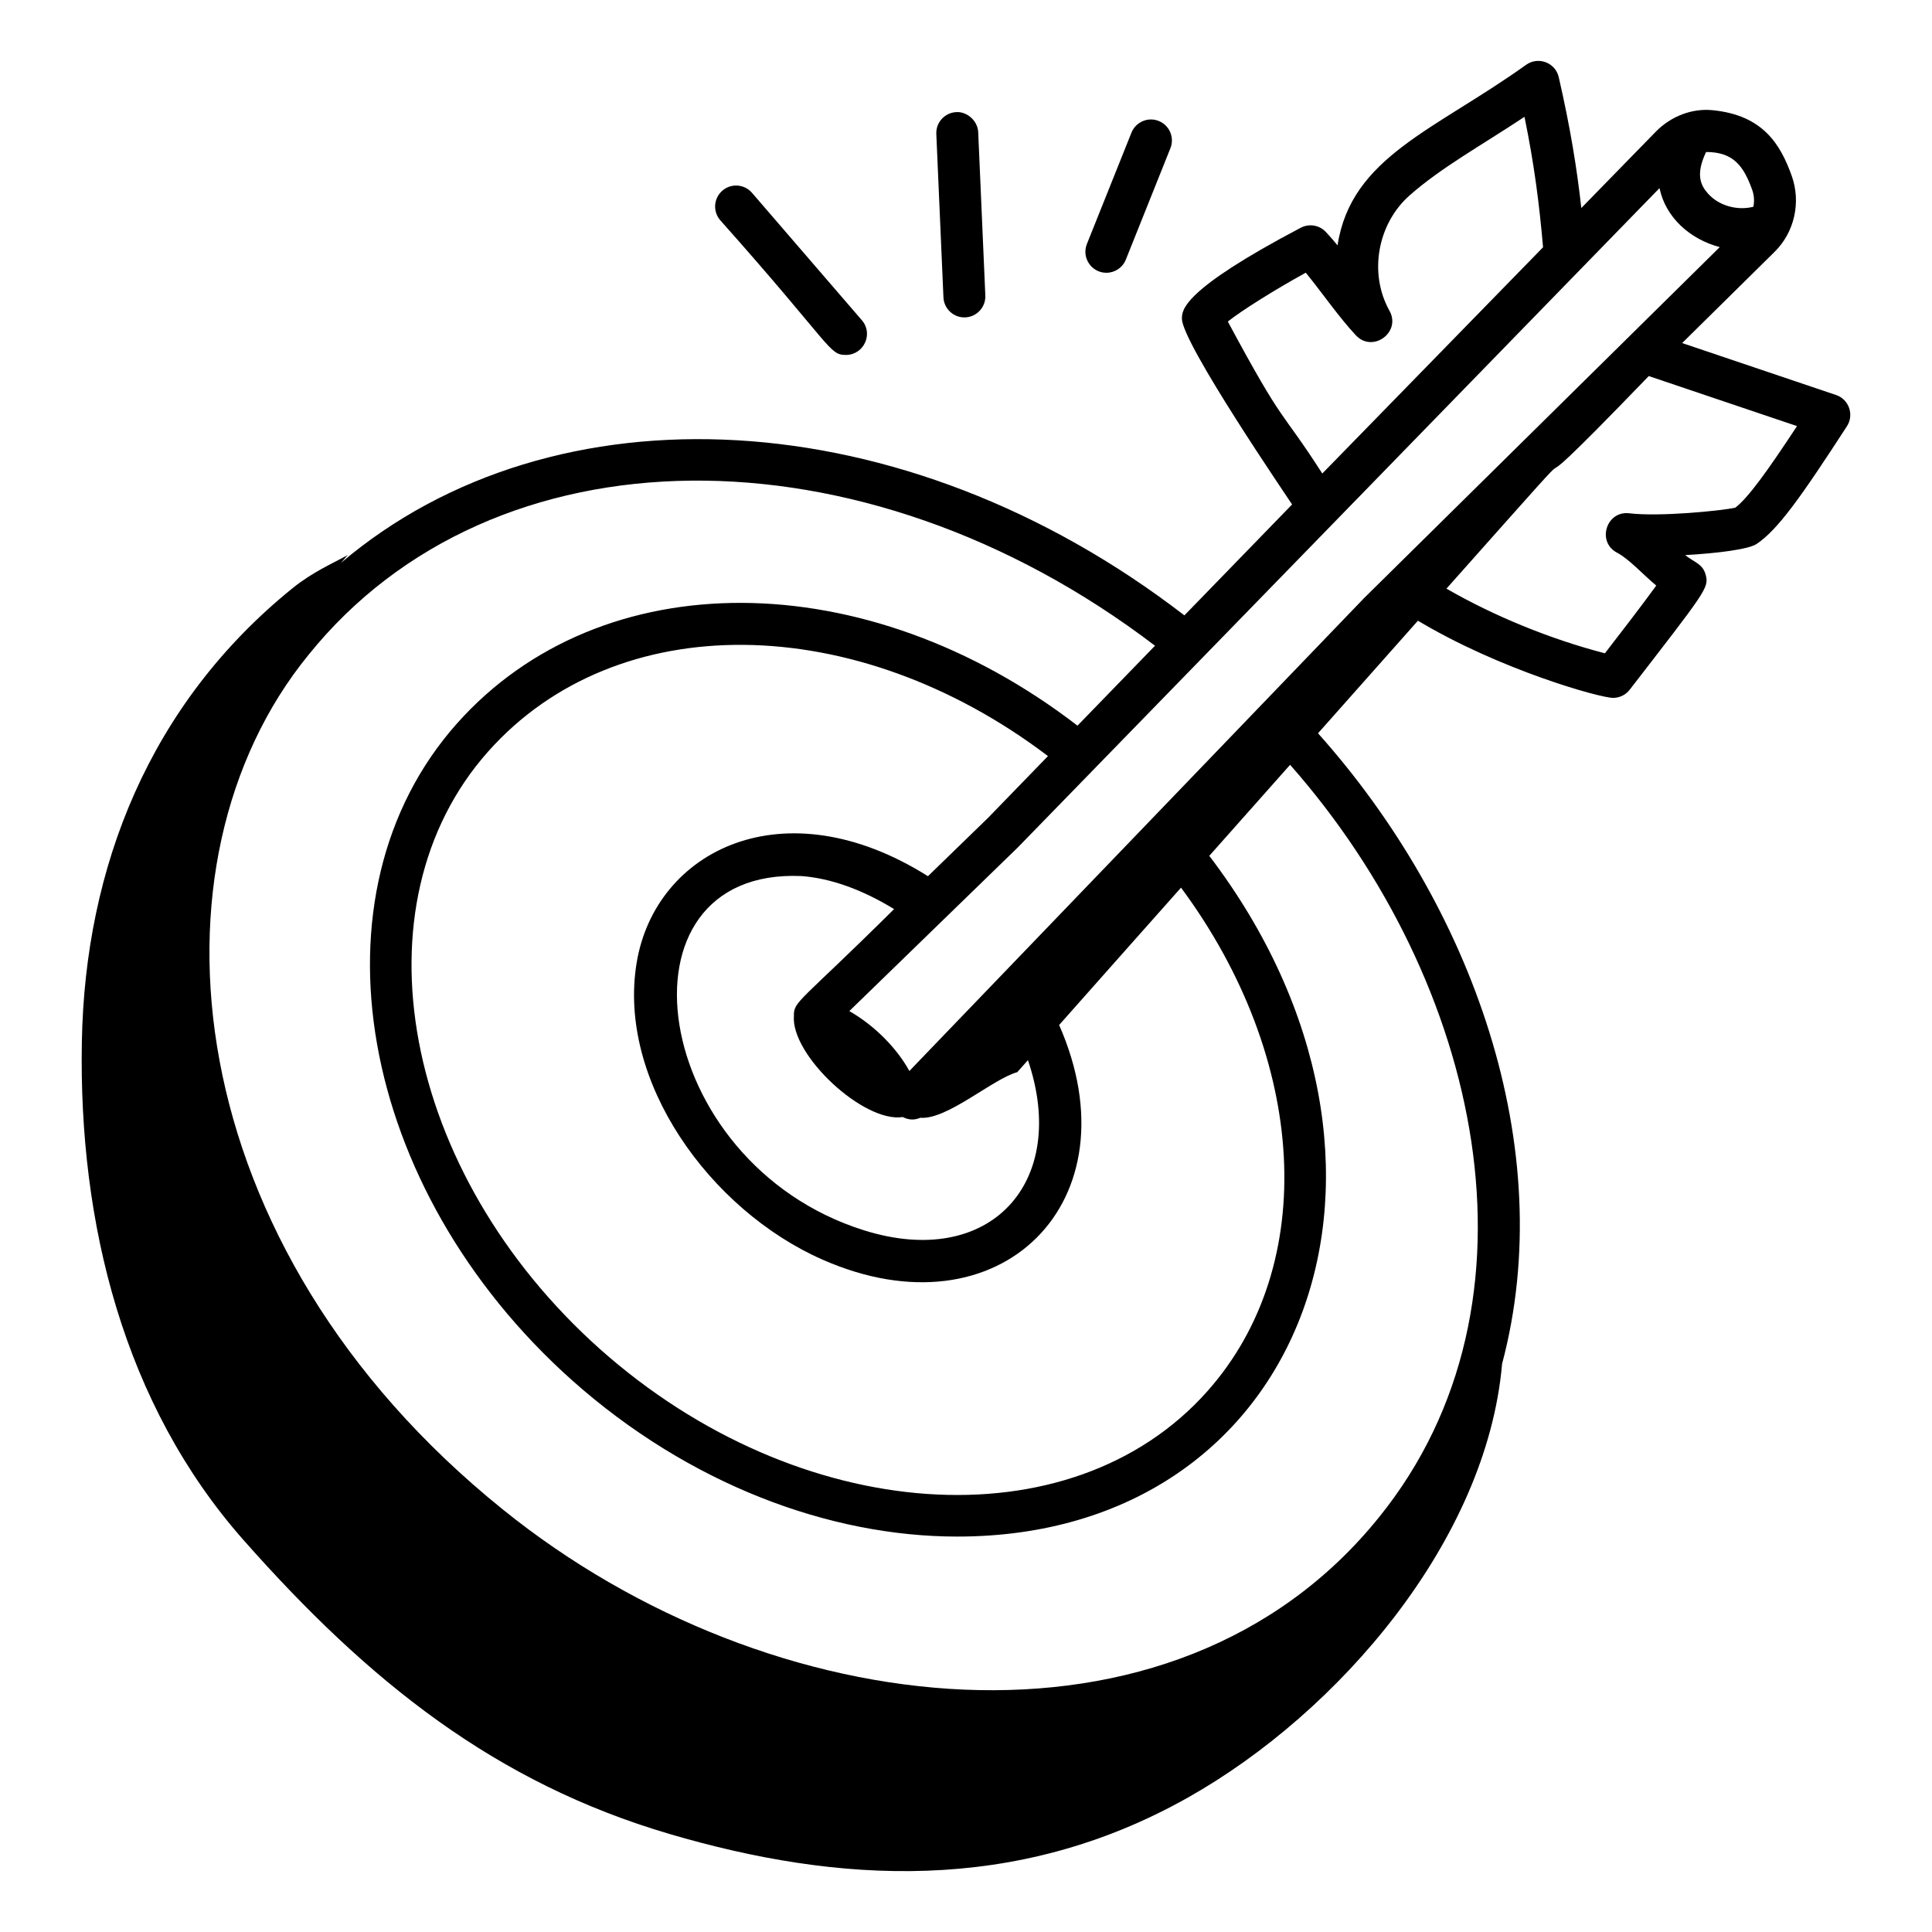 <?xml version="1.0" encoding="UTF-8"?>
<!-- Uploaded to: SVG Repo, www.svgrepo.com, Generator: SVG Repo Mixer Tools -->
<svg fill="#000000" width="800px" height="800px" version="1.1" viewBox="144 144 512 512" xmlns="http://www.w3.org/2000/svg">
 <g>
  <path d="m630.57 248.68-40.781-13.766 24.48-24.156c5.297-5.219 7.074-13.156 4.535-20.219-2.961-8.219-7.539-16.008-20.926-17.332-5.461-0.559-11.07 1.594-15.094 5.711l-19.719 20.211c-1.18-10.562-2.883-21.16-5.981-34.676-0.895-3.871-5.422-5.578-8.66-3.273-24.145 17.316-46.359 24.375-49.961 47.844-1.027-1.25-2.062-2.441-3.098-3.551-1.715-1.832-4.434-2.277-6.648-1.121-31.496 16.578-31.496 21.852-31.496 24.102 0 6.481 28.473 48.055 29.195 49.234-0.727 0.75-30.43 31.344-28.539 29.395-74.43-57.344-167.13-61.777-223.53-13.898 0.633-0.68 1.184-1.43 1.832-2.094-4.008 2.207-9.328 4.484-14.688 8.816-37.844 30.621-54.957 73.863-55.801 120.15-0.875 48.117 11.074 96.125 42.867 132.1 33.242 37.617 66.797 64.312 112.86 77.863 44.617 13.121 91.719 16.059 137.35-9.625 40.094-22.562 79.262-68.281 83.297-114.96 15.234-57.219-7.945-121.41-48.777-167.11 8.844-9.945 17.629-19.887 26.477-29.832 21.703 13.004 48.219 20.453 51.723 20.453 1.699 0 3.344-0.785 4.406-2.172 20.074-25.988 21.016-26.973 20.156-30.34-0.777-3.043-2.93-3.309-5.461-5.328 8.344-0.465 16.766-1.508 18.906-2.938 5.621-3.746 11.664-12.266 23.949-31.195 1.992-3.074 0.527-7.152-2.875-8.297zm-276.18 164.55c-0.82 10.395 18.527 28.41 28.848 26.797 1.449 0.723 2.938 0.926 4.641 0.195 7.129 0.582 19.184-10.293 25.711-12.09 0.938-1.059 1.887-2.121 2.824-3.184 11.004 32.375-9.988 55.555-43.379 45.117-57.125-17.867-67.996-96.238-16.594-93.898 7.707 0.586 16.051 3.574 24.496 8.75-24.938 24.75-26.645 24.34-26.547 28.312zm35.527-37.027c-38.203-24.039-72.184-6.836-77.176 22.809-5.285 31.387 19.383 65.648 49.211 78.793 47.133 20.801 83.297-15.488 62.727-62.168 10.734-12.129 21.535-24.266 32.305-36.402 33.488 45.219 36.809 99.957 6.941 133.5-36.113 40.598-108.29 35.582-160.86-11.156-52.492-46.777-65.805-117.85-29.672-158.45 34.051-38.246 97.273-37.457 148.33 1.238l-15.879 16.371zm218.43-181.9c0.531 1.473 0.613 3.027 0.309 4.492-4.195 1.07-9.074-0.219-11.988-3.461-1.98-2.195-3.383-5.074-0.543-11.051 7.262-0.016 9.977 3.766 12.223 10.02zm-138.96 34.91c3.711-2.949 12.234-8.301 20.656-12.949 4.285 5.246 8.773 11.785 13.27 16.59 4.461 4.773 12.098-0.816 8.906-6.508-5.527-9.887-3.211-23.047 5.398-30.617 8.387-7.375 18.746-13.055 30.387-20.77 2.648 12.922 3.934 23.305 4.922 34.566l-58.504 59.961c-11.449-17.809-9.711-11.738-25.035-40.273zm114.4-35.367c1.598 7.766 8.062 13.555 15.965 15.641l-94.207 92.965c-165.21 171.81-108.23 112.55-120.55 125.38-3.199-5.863-9.039-11.949-15.914-15.887l44.633-43.348c35.711-36.688 146.37-150.39 170.08-174.75zm-74.359 352.27c-54.254 67.332-161.34 55.121-232.18-2.098-86.762-69.883-96.207-171.62-51.539-226.41 48.957-60.871 146.8-61.59 224.38-2.484l-20.547 21.184c-55.938-43.07-126.22-43.512-164.44-0.578-40.199 45.172-26.48 123.29 30.59 174.14 30.785 27.371 67.969 41.336 102 41.336 92.785 0 128.89-98.816 66.781-180.4 7.144-8.043 14.262-16.082 21.414-24.125 50.52 57.215 69.695 142.42 23.535 199.44zm94.453-267.58c-3.754 0.836-20.145 2.449-28.102 1.492-6.098-0.738-8.699 7.602-3.227 10.449 3.117 1.625 6.789 5.715 10.375 8.707-3.977 5.473-9.379 12.465-13.609 17.945-14.508-3.754-29.465-9.902-41.992-17.133 52.199-58.707 6.66-7.625 53.613-56.336l39.285 13.262c-7.93 12.055-12.945 19-16.344 21.613z"/>
  <path d="m368.2 238.06c4.688 0 7.34-5.559 4.211-9.184l-29.129-33.781c-2.012-2.324-5.519-2.578-7.836-0.578-2.328 2.004-2.59 5.512-0.586 7.836 29.93 33.617 28.73 35.707 33.34 35.707z"/>
  <path d="m399.81 228.11c3.066-0.133 5.449-2.727 5.312-5.797l-1.887-43.293c-0.137-3.07-3.031-5.488-5.789-5.312-3.066 0.133-5.449 2.727-5.312 5.797l1.887 43.293c0.137 3.098 2.766 5.449 5.789 5.312z"/>
  <path d="m437.2 216.29c2.207 0 4.289-1.32 5.16-3.492l11.809-29.516c1.145-2.848-0.246-6.082-3.098-7.223-2.828-1.141-6.078 0.246-7.223 3.098l-11.809 29.508c-1.465 3.656 1.246 7.625 5.16 7.625z"/>
 </g>
</svg>